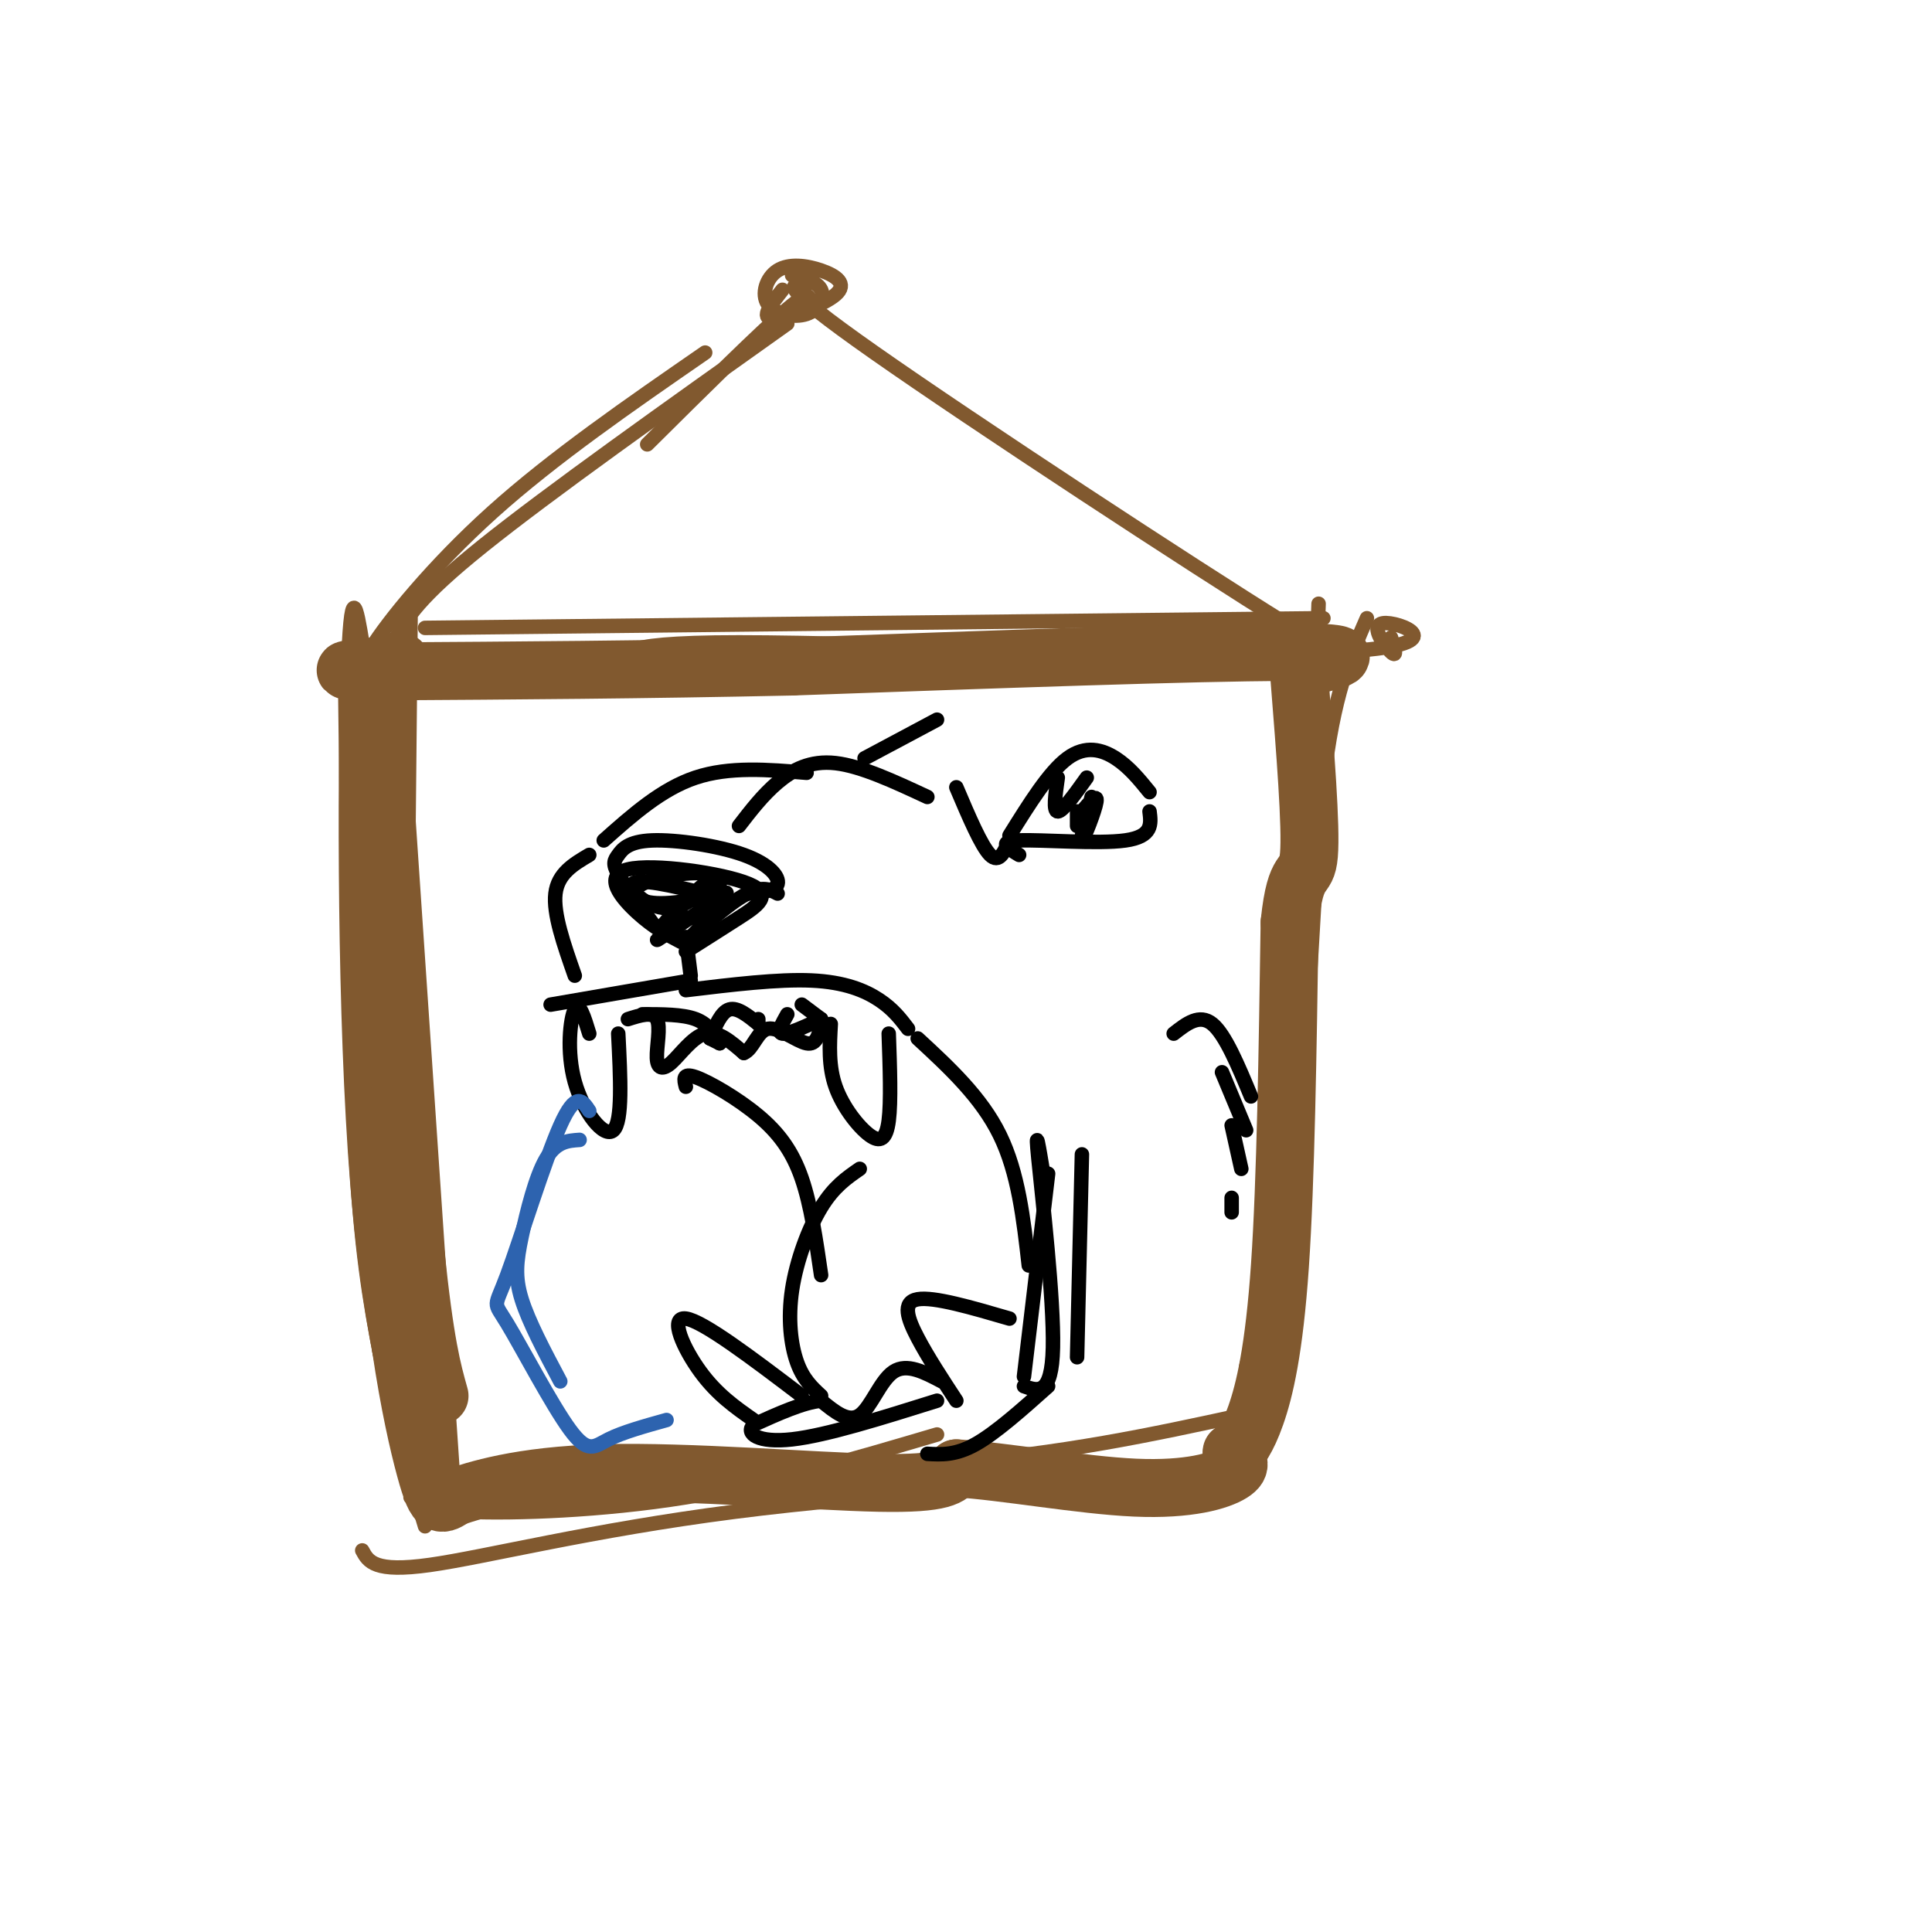 <svg viewBox='0 0 400 400' version='1.1' xmlns='http://www.w3.org/2000/svg' xmlns:xlink='http://www.w3.org/1999/xlink'><g fill='none' stroke='rgb(129,89,47)' stroke-width='3' stroke-linecap='round' stroke-linejoin='round'><path d='M85,128c-0.622,61.844 -1.244,123.689 -1,150c0.244,26.311 1.356,17.089 3,15c1.644,-2.089 3.822,2.956 6,8'/><path d='M88,130c0.000,0.000 186.000,-2.000 186,-2'/><path d='M273,125c-1.333,39.417 -2.667,78.833 -5,109c-2.333,30.167 -5.667,51.083 -9,72'/><path d='M257,305c-37.644,2.089 -75.289,4.178 -105,8c-29.711,3.822 -51.489,9.378 -63,11c-11.511,1.622 -12.756,-0.689 -14,-3'/><path d='M85,310c1.222,1.311 2.444,2.622 12,3c9.556,0.378 27.444,-0.178 45,-3c17.556,-2.822 34.778,-7.911 52,-13'/><path d='M106,305c31.917,0.000 63.833,0.000 89,-2c25.167,-2.000 43.583,-6.000 62,-10'/><path d='M88,316c-5.622,-18.467 -11.244,-36.933 -14,-71c-2.756,-34.067 -2.644,-83.733 -2,-105c0.644,-21.267 1.822,-14.133 3,-7'/><path d='M82,132c0.000,0.000 12.000,177.000 12,177'/><path d='M87,136c17.568,0.999 35.136,1.998 40,1c4.864,-0.998 -2.976,-3.994 26,-4c28.976,-0.006 94.767,2.978 122,2c27.233,-0.978 15.909,-5.917 12,-6c-3.909,-0.083 -0.403,4.691 1,6c1.403,1.309 0.701,-0.845 0,-3'/><path d='M283,128c-3.489,7.978 -6.978,15.956 -9,34c-2.022,18.044 -2.578,46.156 -5,68c-2.422,21.844 -6.711,37.422 -11,53'/></g>
<g fill='none' stroke='rgb(129,89,47)' stroke-width='12' stroke-linecap='round' stroke-linejoin='round'><path d='M76,144c0.417,34.750 0.833,69.500 2,92c1.167,22.500 3.083,32.750 5,43'/><path d='M83,279c1.762,11.881 3.667,20.083 5,25c1.333,4.917 2.095,6.548 3,7c0.905,0.452 1.952,-0.274 3,-1'/><path d='M94,310c4.274,-1.440 13.458,-4.542 31,-5c17.542,-0.458 43.440,1.726 57,2c13.560,0.274 14.780,-1.363 16,-3'/><path d='M198,304c9.655,0.571 25.792,3.500 37,4c11.208,0.500 17.488,-1.429 20,-3c2.512,-1.571 1.256,-2.786 0,-4'/><path d='M255,301c0.000,-0.667 0.000,-0.333 0,0'/><path d='M255,302c1.600,-1.933 3.200,-3.867 5,-9c1.800,-5.133 3.800,-13.467 5,-31c1.200,-17.533 1.600,-44.267 2,-71'/><path d='M267,191c1.289,-12.511 3.511,-8.289 4,-14c0.489,-5.711 -0.756,-21.356 -2,-37'/><path d='M271,138c6.417,-1.500 12.833,-3.000 -5,-3c-17.833,0.000 -59.917,1.500 -102,3'/><path d='M164,138c-31.000,0.667 -57.500,0.833 -84,1'/><path d='M80,139c-14.071,0.000 -7.250,-0.500 -3,-1c4.250,-0.500 5.929,-1.000 6,-1c0.071,0.000 -1.464,0.500 -3,1'/><path d='M80,137c-1.000,7.833 -2.000,15.667 -1,36c1.000,20.333 4.000,53.167 7,86'/><path d='M86,259c2.000,19.333 3.500,24.667 5,30'/></g>
<g fill='none' stroke='rgb(129,89,47)' stroke-width='3' stroke-linecap='round' stroke-linejoin='round'><path d='M80,136c-3.067,1.533 -6.133,3.067 -3,-2c3.133,-5.067 12.467,-16.733 25,-28c12.533,-11.267 28.267,-22.133 44,-33'/><path d='M271,129c7.022,5.911 14.044,11.822 -5,0c-19.044,-11.822 -64.156,-41.378 -85,-56c-20.844,-14.622 -17.422,-14.311 -14,-14'/><path d='M167,64c0.750,-2.333 1.500,-4.667 -4,0c-5.500,4.667 -17.250,16.333 -29,28'/><path d='M163,67c-24.750,17.583 -49.500,35.167 -63,46c-13.500,10.833 -15.750,14.917 -18,19'/><path d='M162,60c-2.344,2.964 -4.688,5.928 -2,6c2.688,0.072 10.406,-2.747 13,-5c2.594,-2.253 0.062,-3.941 -3,-5c-3.062,-1.059 -6.655,-1.491 -9,0c-2.345,1.491 -3.443,4.905 -2,7c1.443,2.095 5.427,2.872 8,2c2.573,-0.872 3.735,-3.392 3,-5c-0.735,-1.608 -3.368,-2.304 -6,-3'/></g>
<g fill='none' stroke='rgb(0,0,0)' stroke-width='3' stroke-linecap='round' stroke-linejoin='round'><path d='M122,214c-1.036,-3.393 -2.071,-6.786 -3,-5c-0.929,1.786 -1.750,8.750 0,15c1.750,6.250 6.071,11.786 8,10c1.929,-1.786 1.464,-10.893 1,-20'/><path d='M130,211c2.584,-0.821 5.167,-1.643 6,0c0.833,1.643 -0.086,5.750 0,8c0.086,2.250 1.177,2.644 3,1c1.823,-1.644 4.378,-5.327 7,-6c2.622,-0.673 5.311,1.663 8,4'/><path d='M154,218c1.929,-0.738 2.750,-4.583 5,-5c2.250,-0.417 5.929,2.595 8,3c2.071,0.405 2.536,-1.798 3,-4'/><path d='M172,212c-0.250,4.381 -0.500,8.762 1,13c1.500,4.238 4.750,8.333 7,10c2.250,1.667 3.500,0.905 4,-3c0.500,-3.905 0.250,-10.952 0,-18'/><path d='M141,195c-2.821,-1.470 -5.643,-2.941 -9,-6c-3.357,-3.059 -7.250,-7.707 -2,-9c5.250,-1.293 19.644,0.767 25,3c5.356,2.233 1.673,4.638 -2,7c-3.673,2.362 -7.337,4.681 -11,7'/><path d='M142,194c0.000,0.000 1.000,8.000 1,8'/><path d='M143,203c0.000,0.000 -29.000,5.000 -29,5'/><path d='M142,205c9.556,-1.156 19.111,-2.311 26,-2c6.889,0.311 11.111,2.089 14,4c2.889,1.911 4.444,3.956 6,6'/><path d='M170,211c0.000,0.000 -4.000,-3.000 -4,-3'/><path d='M170,211c-3.417,1.583 -6.833,3.167 -8,3c-1.167,-0.167 -0.083,-2.083 1,-4'/><path d='M157,212c0.000,0.000 0.000,-1.000 0,-1'/><path d='M157,212c-2.167,-1.750 -4.333,-3.500 -6,-3c-1.667,0.500 -2.833,3.250 -4,6'/><path d='M149,216c0.000,0.000 -2.000,-1.000 -2,-1'/><path d='M149,216c-1.167,-2.000 -2.333,-4.000 -5,-5c-2.667,-1.000 -6.833,-1.000 -11,-1'/><path d='M190,215c6.583,6.083 13.167,12.167 17,20c3.833,7.833 4.917,17.417 6,27'/><path d='M209,273c-7.844,-2.289 -15.689,-4.578 -19,-4c-3.311,0.578 -2.089,4.022 0,8c2.089,3.978 5.044,8.489 8,13'/><path d='M195,286c-3.622,-1.911 -7.244,-3.822 -10,-2c-2.756,1.822 -4.644,7.378 -7,9c-2.356,1.622 -5.178,-0.689 -8,-3'/><path d='M170,290c-3.667,0.333 -8.833,2.667 -14,5'/><path d='M156,295c-1.733,1.800 0.933,3.800 8,3c7.067,-0.800 18.533,-4.400 30,-8'/><path d='M156,294c-3.778,-2.644 -7.556,-5.289 -11,-10c-3.444,-4.711 -6.556,-11.489 -3,-11c3.556,0.489 13.778,8.244 24,16'/><path d='M178,242c-2.702,1.863 -5.405,3.726 -8,8c-2.595,4.274 -5.083,10.958 -6,17c-0.917,6.042 -0.262,11.440 1,15c1.262,3.560 3.131,5.280 5,7'/><path d='M142,225c-0.381,-1.482 -0.762,-2.964 2,-2c2.762,0.964 8.667,4.375 13,8c4.333,3.625 7.095,7.464 9,13c1.905,5.536 2.952,12.768 4,20'/><path d='M119,202c-2.250,-6.417 -4.500,-12.833 -4,-17c0.500,-4.167 3.750,-6.083 7,-8'/><path d='M125,174c6.000,-5.333 12.000,-10.667 19,-13c7.000,-2.333 15.000,-1.667 23,-1'/><path d='M153,171c2.467,-3.200 4.933,-6.400 8,-9c3.067,-2.600 6.733,-4.600 12,-4c5.267,0.600 12.133,3.800 19,7'/><path d='M209,173c4.111,-6.600 8.222,-13.200 12,-16c3.778,-2.800 7.222,-1.800 10,0c2.778,1.800 4.889,4.400 7,7'/><path d='M211,177c-2.333,-1.400 -4.667,-2.800 0,-3c4.667,-0.200 16.333,0.800 22,0c5.667,-0.800 5.333,-3.400 5,-6'/><path d='M223,168c0.000,0.000 0.000,3.000 0,3'/><path d='M219,161c-0.500,3.500 -1.000,7.000 0,7c1.000,0.000 3.500,-3.500 6,-7'/><path d='M226,165c-1.244,4.733 -2.489,9.467 -2,9c0.489,-0.467 2.711,-6.133 3,-8c0.289,-1.867 -1.356,0.067 -3,2'/><path d='M209,174c-1.083,2.417 -2.167,4.833 -4,3c-1.833,-1.833 -4.417,-7.917 -7,-14'/><path d='M179,157c0.000,0.000 15.000,-8.000 15,-8'/><path d='M216,243c-0.889,-5.422 -1.778,-10.844 -1,-3c0.778,7.844 3.222,28.956 3,39c-0.222,10.044 -3.111,9.022 -6,8'/><path d='M217,287c-5.417,4.833 -10.833,9.667 -15,12c-4.167,2.333 -7.083,2.167 -10,2'/><path d='M217,243c0.000,0.000 -5.000,42.000 -5,42'/><path d='M224,239c0.000,0.000 -1.000,42.000 -1,42'/><path d='M243,214c2.667,-2.083 5.333,-4.167 8,-2c2.667,2.167 5.333,8.583 8,15'/><path d='M253,222c0.000,0.000 5.000,12.000 5,12'/><path d='M255,233c0.000,0.000 2.000,9.000 2,9'/><path d='M255,248c0.000,0.000 0.000,3.000 0,3'/></g>
<g fill='none' stroke='rgb(45,99,175)' stroke-width='3' stroke-linecap='round' stroke-linejoin='round'><path d='M122,230c-1.384,-2.112 -2.768,-4.224 -6,3c-3.232,7.224 -8.314,23.784 -11,31c-2.686,7.216 -2.978,5.089 0,10c2.978,4.911 9.225,16.861 13,22c3.775,5.139 5.079,3.468 8,2c2.921,-1.468 7.461,-2.734 12,-4'/><path d='M120,236c-2.440,0.167 -4.881,0.333 -7,4c-2.119,3.667 -3.917,10.833 -5,16c-1.083,5.167 -1.452,8.333 0,13c1.452,4.667 4.726,10.833 8,17'/></g>
<g fill='none' stroke='rgb(0,0,0)' stroke-width='3' stroke-linecap='round' stroke-linejoin='round'><path d='M135,191c-2.883,-3.877 -5.766,-7.754 -7,-10c-1.234,-2.246 -0.820,-2.862 0,-4c0.820,-1.138 2.044,-2.800 7,-3c4.956,-0.200 13.642,1.062 19,3c5.358,1.938 7.388,4.554 7,6c-0.388,1.446 -3.194,1.723 -6,2'/><path d='M161,185c-1.781,-0.939 -3.563,-1.879 -8,1c-4.437,2.879 -11.530,9.576 -11,9c0.530,-0.576 8.681,-8.424 8,-9c-0.681,-0.576 -10.195,6.121 -13,8c-2.805,1.879 1.097,-1.061 5,-4'/><path d='M142,190c-0.972,0.485 -5.901,3.696 -5,2c0.901,-1.696 7.633,-8.300 9,-9c1.367,-0.700 -2.632,4.504 -7,5c-4.368,0.496 -9.105,-3.715 -8,-5c1.105,-1.285 8.053,0.358 15,2'/><path d='M146,185c3.380,-0.644 4.331,-3.253 1,-4c-3.331,-0.747 -10.944,0.367 -14,2c-3.056,1.633 -1.553,3.786 3,4c4.553,0.214 12.158,-1.510 14,-2c1.842,-0.490 -2.079,0.255 -6,1'/></g>
</svg>